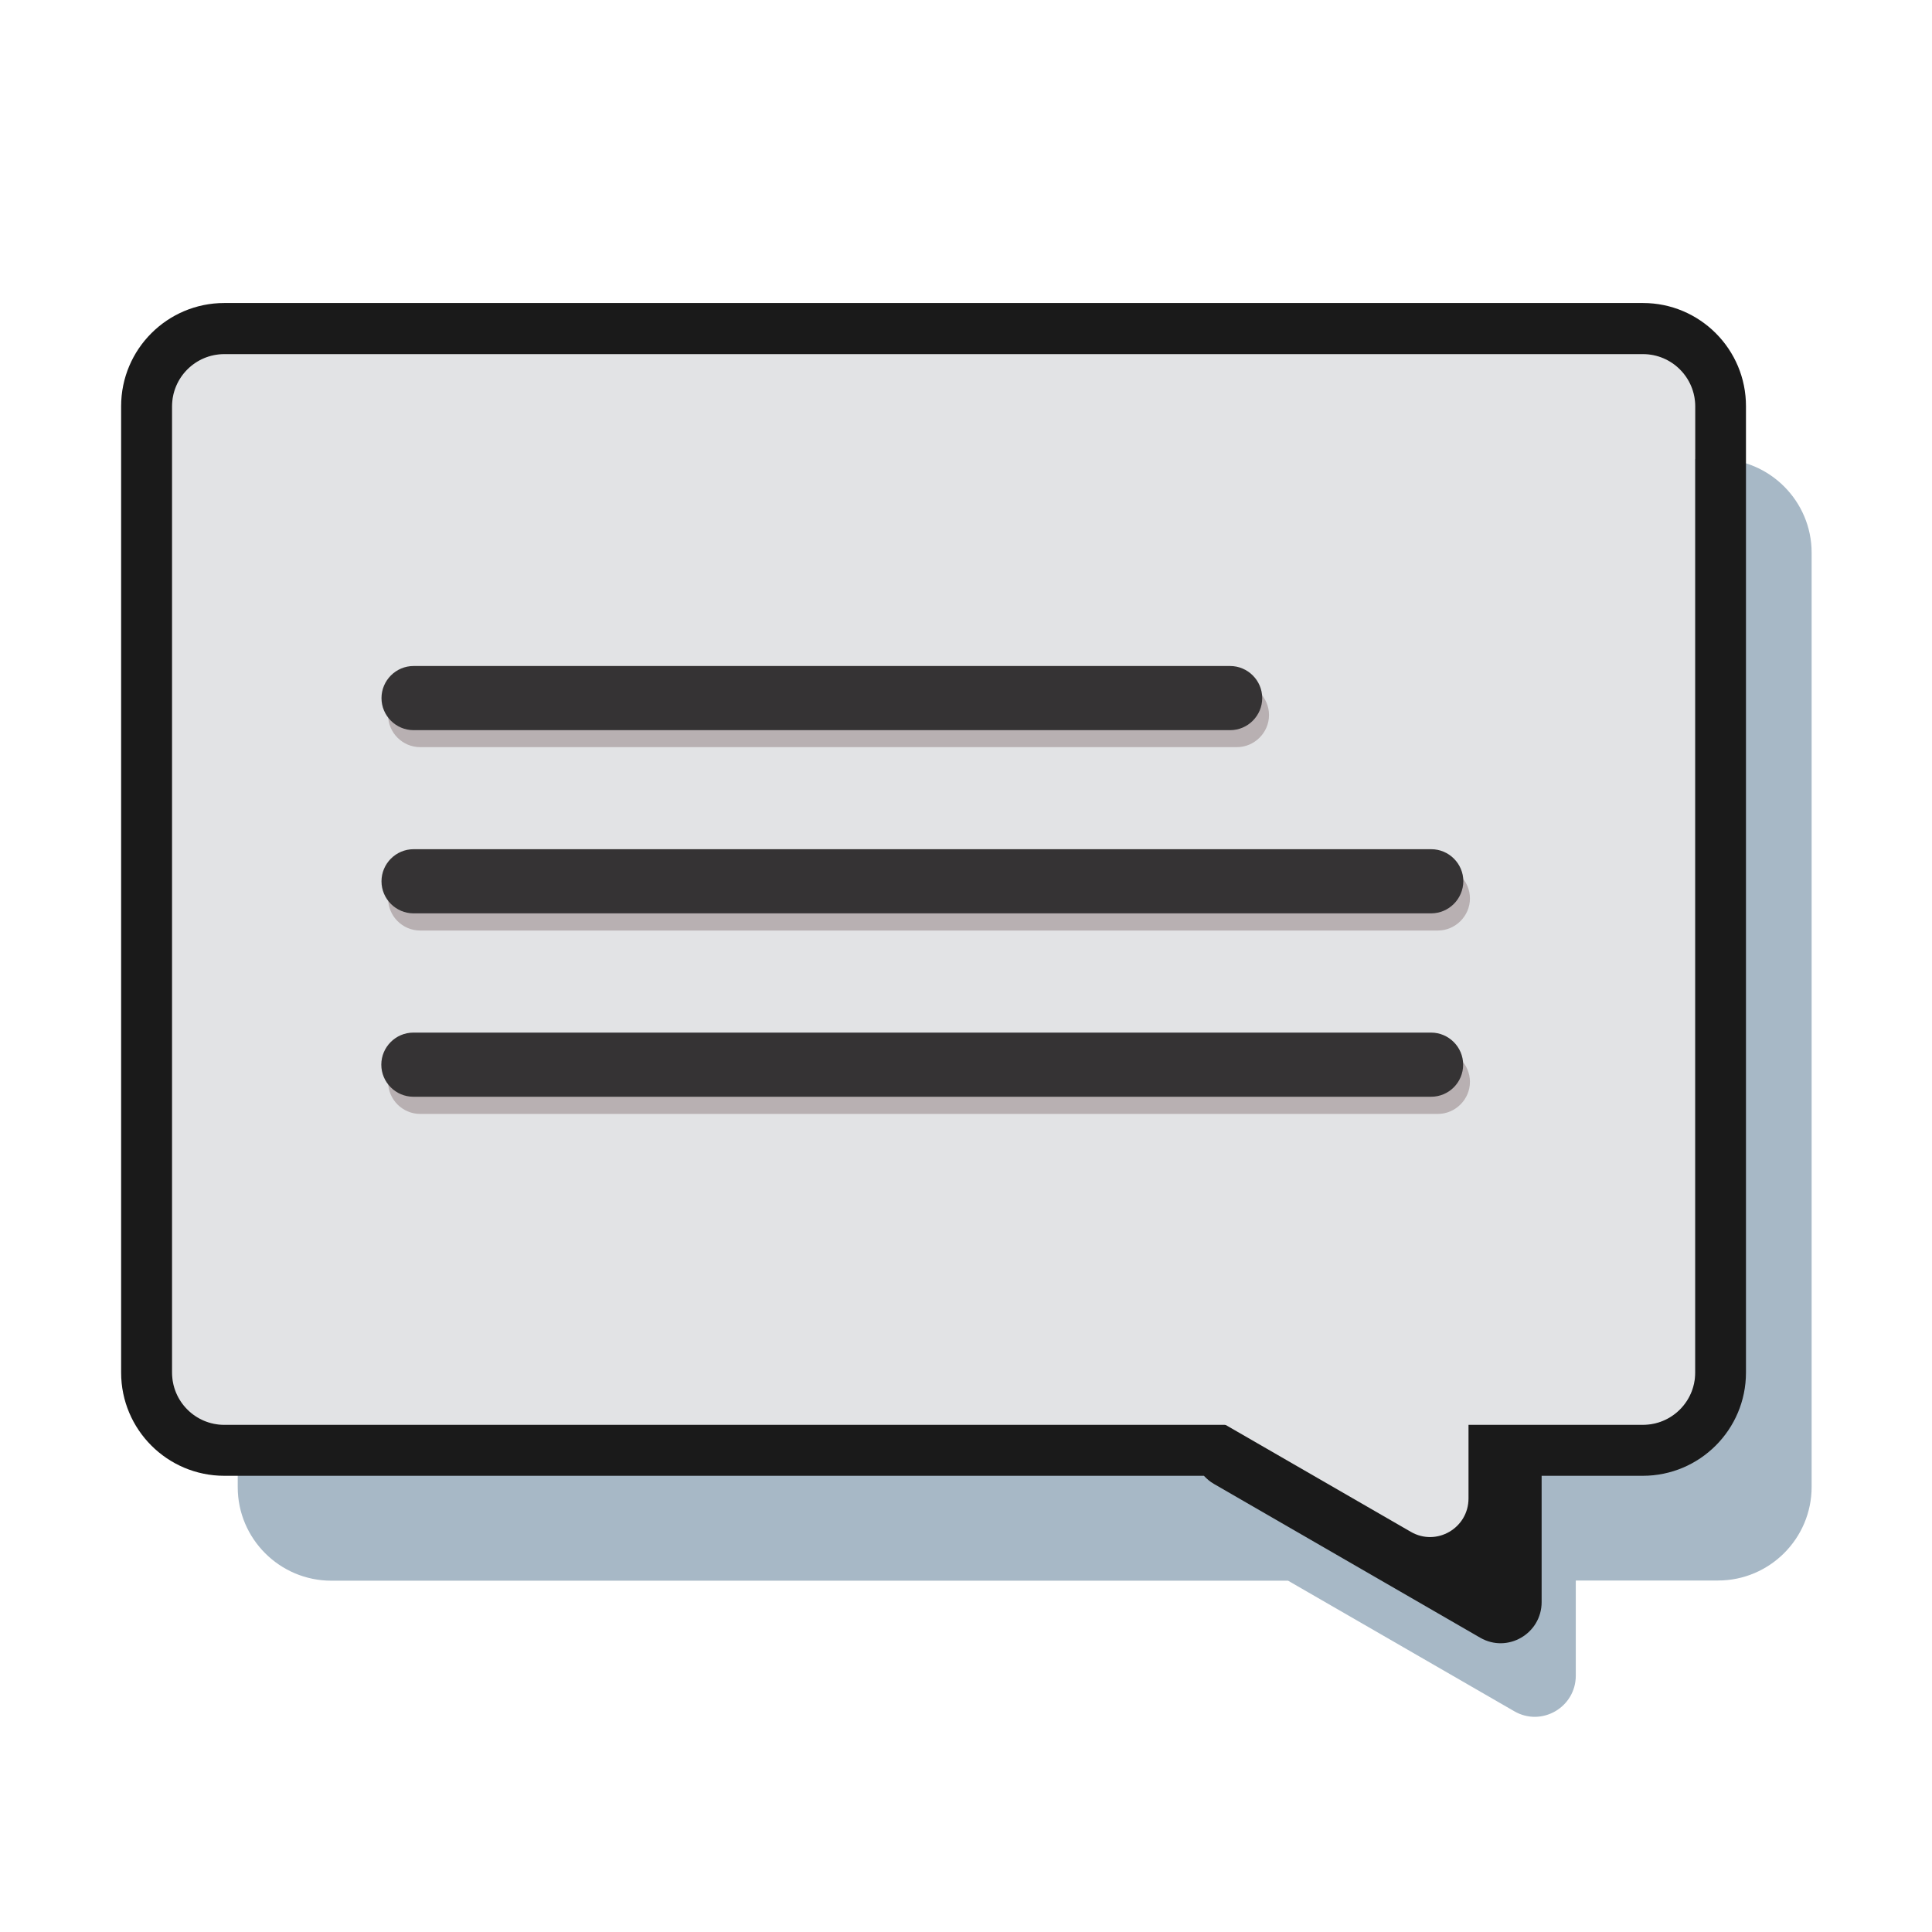 <?xml version="1.0" encoding="utf-8"?>
<svg width="800px" height="800px" viewBox="0 0 1024 1024" class="icon"  version="1.1" xmlns="http://www.w3.org/2000/svg"><path d="M910.6 243.3h-735c-27.4 0-49.6 22.3-49.6 49.6v495.3c0 27.4 22.3 49.6 49.6 49.6h507.1L802.6 907c14.5 8.4 32.6-2.1 32.6-18.9v-50.4h75.4c27.4 0 49.6-22.3 49.6-49.6V292.9c0-27.3-22.3-49.6-49.6-49.6z" fill="#A7B8C6" /><path d="M870.8 187.7H118.9c-15.3 0-27.7 12.4-27.7 27.7v512.2c0 15.3 12.4 27.7 27.7 27.7h751.9c15.3 0 27.7-12.4 27.7-27.7V215.4c0-15.3-12.4-27.7-27.7-27.7z" fill="#E2E3E5" /><path d="M870.8 160.6H118.9c-30.2 0-54.7 24.5-54.7 54.7v512.2c0 30.2 24.5 54.7 54.7 54.7h519.2c1.5 1.6 3.2 3.1 5.3 4.3L784.5 868c14.5 8.4 32.6-2.1 32.6-18.9v-66.9h53.6c30.2 0 54.7-24.5 54.7-54.7V215.4c0.1-30.2-24.4-54.8-54.6-54.8z m27.7 566.9c0 15.3-12.4 27.7-27.7 27.7H118.9c-15.3 0-27.7-12.4-27.7-27.7V215.4c0-15.3 12.4-27.7 27.7-27.7h751.9c15.3 0 27.7 12.4 27.7 27.7v512.1z" fill="#1A1A1A" /><path d="M655.6 396H222.7c-9.3 0-17-7.6-17-17 0-9.3 7.6-17 17-17h432.9c9.3 0 17 7.6 17 17 0 9.3-7.7 17-17 17zM762.1 493.2H222.7c-9.3 0-17-7.6-17-17 0-9.3 7.6-17 17-17h539.4c9.3 0 17 7.6 17 17 0 9.3-7.7 17-17 17zM762.1 590.4H222.7c-9.3 0-17-7.6-17-17 0-9.3 7.6-17 17-17h539.4c9.3 0 17 7.6 17 17 0 9.3-7.7 17-17 17z" fill="#B8B0B2" /><path d="M652 387H219.2c-9.3 0-17-7.6-17-17 0-9.3 7.6-17 17-17H652c9.3 0 17 7.6 17 17 0 9.3-7.6 17-17 17zM758.5 484.1H219.2c-9.3 0-17-7.6-17-17 0-9.3 7.6-17 17-17h539.4c9.3 0 17 7.6 17 17-0.1 9.4-7.7 17-17.1 17zM758.5 581.3H219.1c-9.3 0-17-7.6-17-17 0-9.3 7.6-17 17-17h539.4c9.3 0 17 7.6 17 17s-7.6 17-17 17z" fill="#353334" /><path d="M615.406 735.5l132.375 76.406c13.594 7.875 30.562-1.969 30.562-17.719v-62.719h-167.812c1.312 1.594 3 3 4.875 4.031z" fill="#E2E3E5" /></svg>